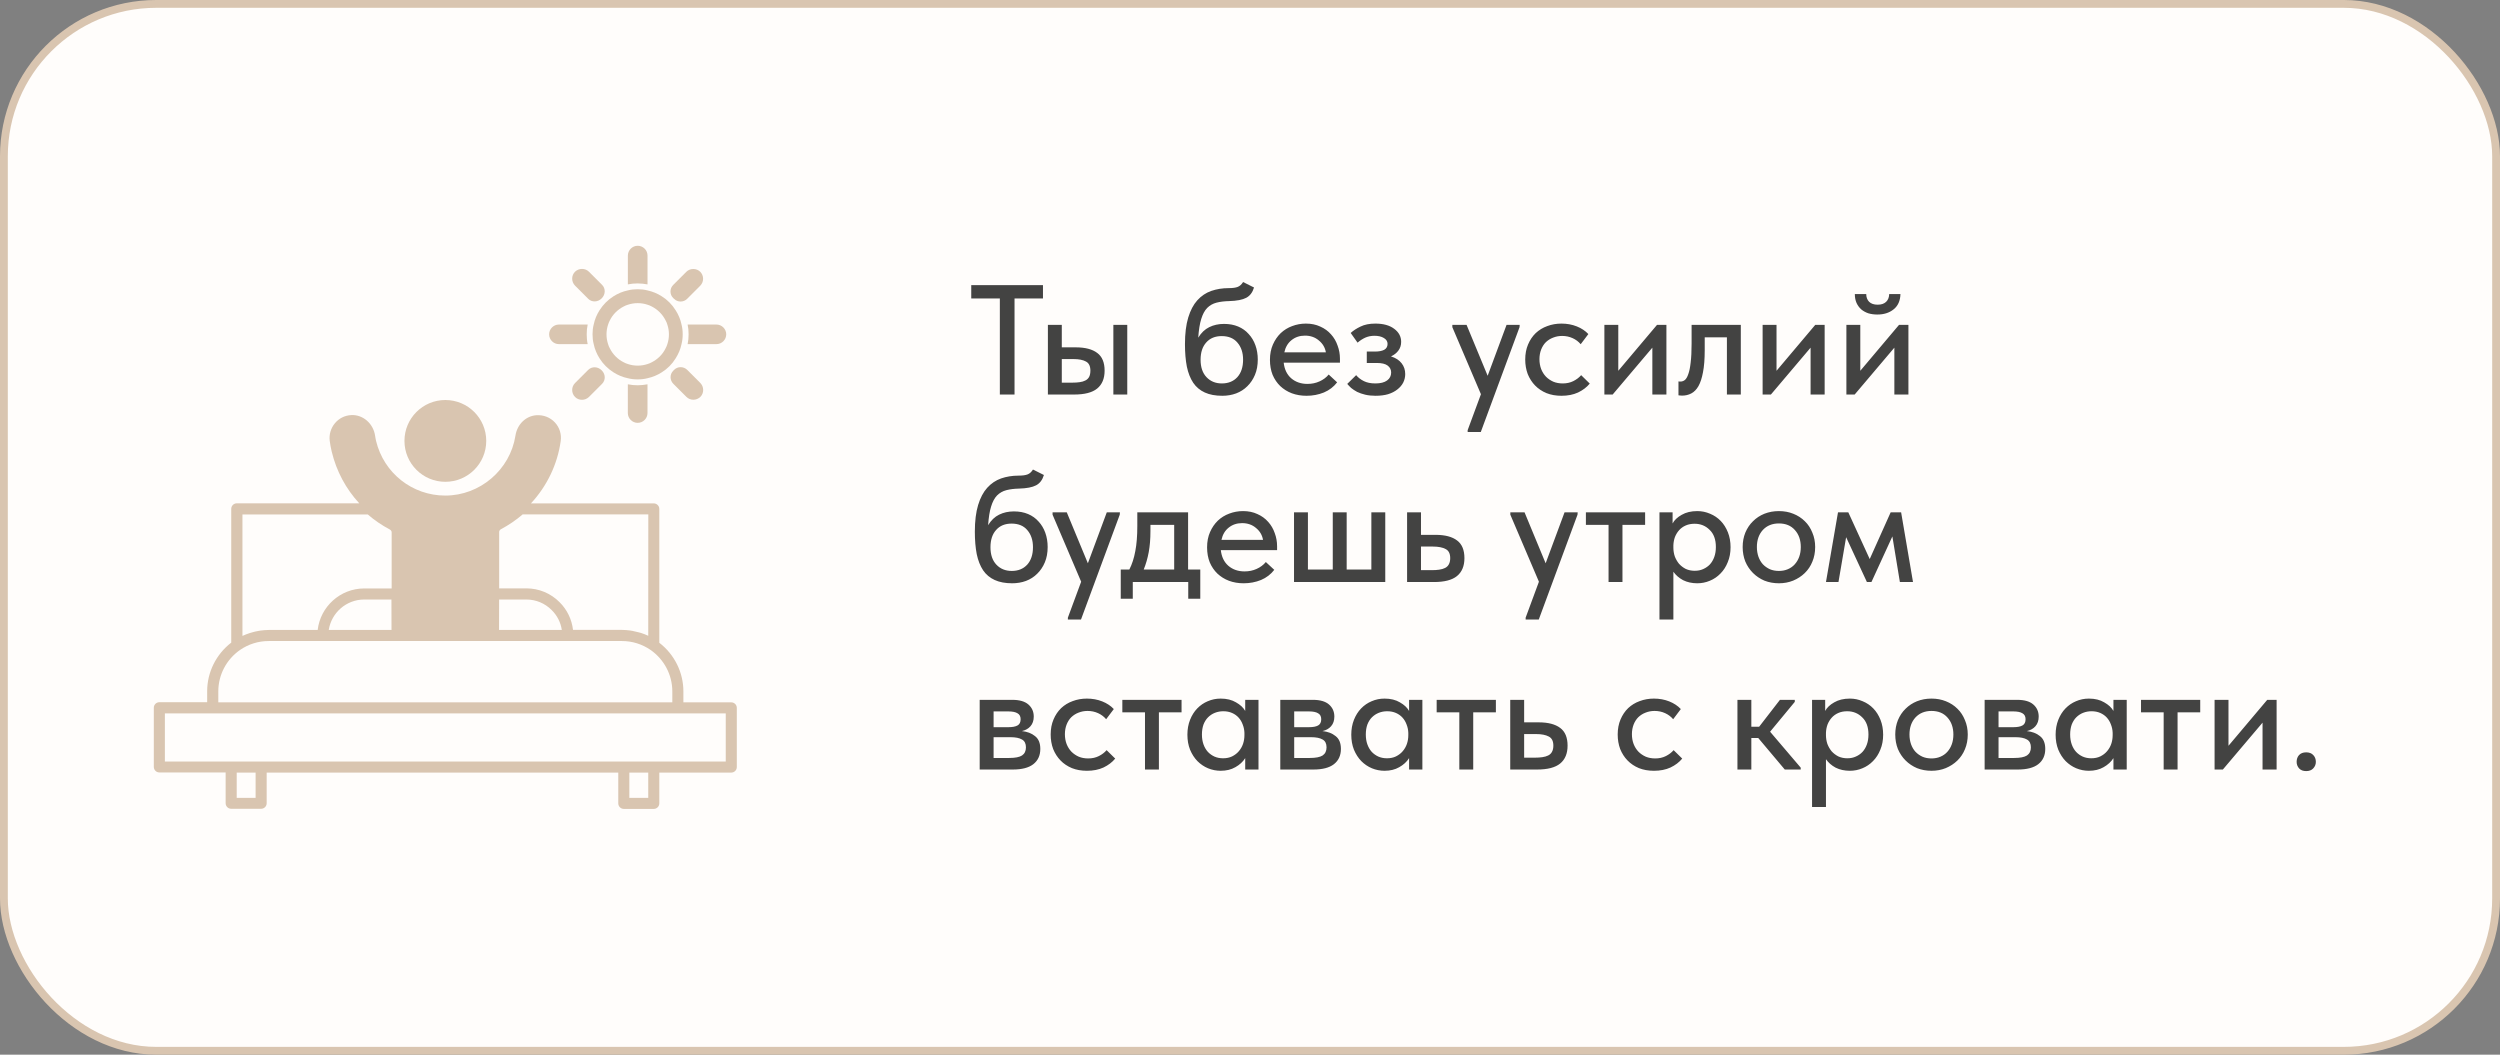 <?xml version="1.0" encoding="UTF-8"?> <svg xmlns="http://www.w3.org/2000/svg" width="320" height="135" viewBox="0 0 320 135" fill="none"><rect x="0" y="0" width="320" height="135" fill="#808080" stroke="none"/><rect x="0.5" y="0.5" width="319" height="134" rx="19.5" fill="#FFFDFB"></rect><rect x="0.5" y="0.5" width="319" height="134" rx="19.5" stroke="#D9C5B0"></rect><path d="M57.004 61.671C59.895 61.671 62.239 59.327 62.239 56.436C62.239 53.545 59.895 51.201 57.004 51.201C54.113 51.201 51.77 53.545 51.77 56.436C51.77 59.327 54.113 61.671 57.004 61.671Z" fill="#D9C5B0"></path><path d="M93.604 89.9H87.474V88.501C87.474 86.056 86.323 83.762 84.392 82.274V65.143C84.392 64.753 84.073 64.434 83.683 64.434H67.961C70.016 62.22 71.353 59.438 71.77 56.462C71.894 55.585 71.628 54.717 71.026 54.071C70.424 53.424 69.564 53.087 68.652 53.149C67.297 53.247 66.198 54.319 65.977 55.762C65.295 60.138 61.433 63.433 56.995 63.433C52.77 63.433 49.13 60.554 48.138 56.444C48.094 56.232 48.041 56.002 48.014 55.78C47.792 54.221 46.455 53.043 44.949 53.132C44.126 53.176 43.381 53.548 42.859 54.186C42.345 54.806 42.106 55.621 42.203 56.418C42.265 56.905 42.354 57.374 42.46 57.809C43.063 60.306 44.267 62.565 45.986 64.425H30.308C29.918 64.425 29.599 64.744 29.599 65.134V82.256C27.668 83.744 26.517 86.038 26.517 88.483V89.883H20.396C20.006 89.883 19.688 90.201 19.688 90.591V98.165C19.688 98.554 20.006 98.873 20.396 98.873H28.882V102.815C28.882 103.205 29.201 103.524 29.59 103.524H33.425C33.815 103.524 34.134 103.205 34.134 102.815V98.891H79.139V102.833C79.139 103.222 79.458 103.541 79.848 103.541H83.683C84.073 103.541 84.392 103.222 84.392 102.833V98.891H93.604C93.993 98.891 94.312 98.572 94.312 98.182V90.609C94.312 90.219 93.993 89.9 93.604 89.9ZM82.975 81.379C82.674 81.237 82.364 81.122 82.045 81.016C81.956 80.989 81.867 80.963 81.779 80.945C81.522 80.874 81.256 80.812 80.982 80.759C80.884 80.741 80.778 80.724 80.68 80.706C80.326 80.662 79.972 80.626 79.609 80.626H73.347C73.187 79.28 72.594 78.04 71.628 77.083C70.494 75.941 68.989 75.311 67.376 75.311H63.895V68.092C63.895 67.951 63.984 67.809 64.126 67.738C65.118 67.207 66.048 66.578 66.898 65.843H82.984L82.975 81.379ZM50.113 80.635H42.079C42.425 78.43 44.329 76.738 46.623 76.738H50.104L50.113 80.635ZM63.887 76.738H67.368C68.599 76.738 69.75 77.216 70.618 78.093C71.318 78.784 71.77 79.67 71.912 80.635H63.878L63.887 76.738ZM31.034 65.851H47.075C47.925 66.587 48.873 67.233 49.892 67.774C50.033 67.853 50.131 67.986 50.131 68.128V75.32H46.632C43.55 75.32 41.008 77.65 40.662 80.635H34.4C34.037 80.635 33.682 80.671 33.328 80.715C33.222 80.733 33.124 80.75 33.027 80.768C32.761 80.812 32.495 80.874 32.239 80.954C32.15 80.981 32.053 80.998 31.964 81.034C31.645 81.14 31.335 81.255 31.034 81.397V65.851ZM27.943 88.501C27.943 86.384 28.979 84.409 30.724 83.195C31.805 82.451 33.071 82.052 34.391 82.052H41.318H50.822H63.178H72.682H79.609C80.928 82.052 82.195 82.451 83.276 83.195C85.012 84.409 86.057 86.384 86.057 88.501V89.9H27.943V88.501ZM32.717 102.124H30.299V98.891H32.717V102.124ZM82.975 102.124H80.556V98.891H82.975V102.124ZM92.895 97.474H83.701C83.692 97.474 83.692 97.474 83.683 97.474H79.848C79.839 97.474 79.839 97.474 79.83 97.474H33.443C33.434 97.474 33.434 97.474 33.425 97.474H29.59C29.581 97.474 29.581 97.474 29.573 97.474H21.105V91.318H27.234H86.766H92.895V97.474Z" fill="#D9C5B0"></path><path d="M75.099 42.79C75.099 42.356 75.134 41.949 75.223 41.541H71.538C70.856 41.541 70.289 42.108 70.289 42.79C70.289 43.49 70.856 44.048 71.538 44.048H75.223C75.134 43.64 75.099 43.224 75.099 42.79Z" fill="#D9C5B0"></path><path d="M91.7 41.541H88.016C88.104 41.949 88.14 42.356 88.14 42.79C88.14 43.224 88.104 43.632 88.016 44.048H91.7C92.4 44.048 92.958 43.481 92.958 42.79C92.958 42.108 92.391 41.541 91.7 41.541Z" fill="#D9C5B0"></path><path d="M82.883 36.402V32.717C82.883 32.017 82.316 31.459 81.625 31.459C80.934 31.459 80.367 32.026 80.367 32.717V36.402C80.784 36.313 81.191 36.278 81.625 36.278C82.05 36.278 82.475 36.331 82.883 36.402Z" fill="#D9C5B0"></path><path d="M80.363 49.191V52.876C80.363 53.558 80.93 54.125 81.621 54.125C82.312 54.125 82.879 53.558 82.879 52.876V49.191C82.471 49.262 82.055 49.315 81.621 49.315C81.196 49.315 80.78 49.271 80.363 49.191Z" fill="#D9C5B0"></path><path d="M77.005 38.2C77.014 38.191 77.014 38.191 77.023 38.182C77.501 37.704 77.545 36.942 77.067 36.464L75.384 34.781C74.915 34.302 74.091 34.302 73.604 34.781C73.117 35.268 73.117 36.056 73.604 36.561L75.287 38.244C75.765 38.722 76.527 38.678 77.005 38.2Z" fill="#D9C5B0"></path><path d="M86.278 47.349C86.243 47.385 86.216 47.411 86.181 47.447C85.711 47.907 85.72 48.66 86.181 49.121L87.864 50.804C88.103 51.043 88.422 51.167 88.749 51.167C89.086 51.167 89.405 51.034 89.644 50.804C89.883 50.565 90.007 50.246 90.007 49.918C90.007 49.581 89.874 49.263 89.644 49.023L87.961 47.34C87.492 46.88 86.73 46.88 86.278 47.349Z" fill="#D9C5B0"></path><path d="M86.482 45.87C86.836 45.312 87.102 44.701 87.234 44.046C87.341 43.638 87.385 43.222 87.385 42.788C87.385 42.354 87.341 41.946 87.234 41.539C87.102 40.883 86.836 40.263 86.482 39.714C86.03 38.988 85.428 38.377 84.701 37.925C84.152 37.571 83.532 37.314 82.877 37.172C82.469 37.066 82.053 37.022 81.619 37.022C81.185 37.022 80.76 37.066 80.361 37.172C79.706 37.305 79.086 37.571 78.528 37.925C77.81 38.377 77.208 38.979 76.747 39.705C76.393 40.255 76.127 40.875 75.994 41.539C75.888 41.946 75.844 42.354 75.844 42.788C75.844 43.222 75.888 43.647 75.994 44.046C76.127 44.701 76.393 45.321 76.747 45.879C77.199 46.597 77.81 47.208 78.528 47.66C79.086 48.014 79.706 48.28 80.361 48.413C80.769 48.519 81.185 48.563 81.619 48.563C82.053 48.563 82.478 48.519 82.877 48.413C83.532 48.271 84.152 48.014 84.701 47.66C85.428 47.208 86.039 46.597 86.482 45.87ZM82.885 46.597C82.487 46.73 82.071 46.8 81.628 46.8C81.185 46.8 80.76 46.73 80.37 46.597C80.184 46.544 80.007 46.464 79.838 46.375C79.068 45.994 78.439 45.357 78.058 44.586C77.961 44.418 77.89 44.241 77.837 44.055C77.704 43.656 77.633 43.24 77.633 42.797C77.633 42.363 77.704 41.938 77.837 41.548C77.89 41.362 77.97 41.185 78.058 41.016C78.43 40.246 79.068 39.617 79.838 39.227C80.007 39.13 80.184 39.059 80.37 39.006C80.769 38.873 81.185 38.802 81.628 38.802C82.071 38.802 82.496 38.873 82.885 39.006C83.072 39.059 83.249 39.139 83.417 39.227C84.188 39.617 84.816 40.246 85.197 41.016C85.295 41.185 85.366 41.362 85.419 41.548C85.552 41.946 85.623 42.363 85.623 42.797C85.623 43.24 85.552 43.665 85.419 44.055C85.366 44.241 85.286 44.418 85.197 44.586C84.825 45.357 84.188 45.986 83.417 46.375C83.249 46.464 83.072 46.544 82.885 46.597Z" fill="#D9C5B0"></path><path d="M86.275 38.245C86.736 38.714 87.489 38.714 87.95 38.254L89.632 36.571C89.871 36.323 89.996 36.013 89.996 35.676C89.996 35.34 89.863 35.029 89.632 34.79C89.154 34.312 88.33 34.312 87.852 34.79L86.169 36.473C85.709 36.934 85.7 37.687 86.169 38.148C86.204 38.183 86.24 38.209 86.275 38.245Z" fill="#D9C5B0"></path><path d="M77.005 47.393C76.527 46.915 75.765 46.871 75.287 47.349L73.604 49.032C73.117 49.519 73.117 50.316 73.604 50.812C73.843 51.052 74.162 51.176 74.498 51.176C74.826 51.176 75.145 51.043 75.384 50.812L77.067 49.13C77.545 48.651 77.51 47.889 77.023 47.411C77.014 47.402 77.014 47.393 77.005 47.393Z" fill="#D9C5B0"></path><path opacity="0.8" d="M127.98 38.2H124.32V36.5H133.5V38.2H129.86V50.5H127.98V38.2ZM137.69 44.46C138.904 44.46 139.824 44.7 140.45 45.18C141.077 45.647 141.39 46.4 141.39 47.44C141.39 48.453 141.07 49.22 140.43 49.74C139.804 50.247 138.824 50.5 137.49 50.5H134.13V41.58H135.91V44.46H137.69ZM142.51 41.58H144.29V50.5H142.51V41.58ZM137.25 48.98C137.597 48.98 137.91 48.96 138.19 48.92C138.484 48.88 138.73 48.807 138.93 48.7C139.144 48.593 139.304 48.44 139.41 48.24C139.517 48.027 139.57 47.76 139.57 47.44C139.57 46.867 139.384 46.48 139.01 46.28C138.637 46.067 138.097 45.96 137.39 45.96H135.91V48.98H137.25ZM156.455 50.66C155.575 50.66 154.828 50.52 154.215 50.24C153.601 49.96 153.108 49.547 152.735 49C152.361 48.44 152.088 47.747 151.915 46.92C151.755 46.093 151.675 45.14 151.675 44.06C151.675 42.7 151.815 41.56 152.095 40.64C152.375 39.72 152.761 38.987 153.255 38.44C153.761 37.88 154.355 37.48 155.035 37.24C155.728 37 156.475 36.88 157.275 36.88C157.781 36.88 158.168 36.827 158.435 36.72C158.701 36.613 158.928 36.407 159.115 36.1L160.515 36.8C160.328 37.427 159.995 37.867 159.515 38.12C159.035 38.373 158.308 38.513 157.335 38.54C156.721 38.553 156.181 38.62 155.715 38.74C155.248 38.86 154.848 39.087 154.515 39.42C154.195 39.753 153.941 40.227 153.755 40.84C153.568 41.44 153.441 42.233 153.375 43.22C153.761 42.593 154.228 42.147 154.775 41.88C155.335 41.6 155.968 41.46 156.675 41.46C157.355 41.46 157.961 41.573 158.495 41.8C159.028 42.027 159.475 42.347 159.835 42.76C160.208 43.16 160.495 43.64 160.695 44.2C160.895 44.76 160.995 45.367 160.995 46.02C160.995 46.753 160.875 47.407 160.635 47.98C160.395 48.553 160.068 49.04 159.655 49.44C159.255 49.84 158.775 50.147 158.215 50.36C157.668 50.56 157.081 50.66 156.455 50.66ZM156.395 49.08C157.221 49.08 157.881 48.813 158.375 48.28C158.868 47.733 159.115 46.987 159.115 46.04C159.115 45.147 158.875 44.42 158.395 43.86C157.928 43.3 157.255 43.02 156.375 43.02C155.535 43.02 154.875 43.293 154.395 43.84C153.915 44.373 153.675 45.107 153.675 46.04C153.675 47 153.928 47.747 154.435 48.28C154.941 48.813 155.595 49.08 156.395 49.08ZM167.233 50.66C166.553 50.66 165.927 50.553 165.353 50.34C164.793 50.127 164.3 49.82 163.873 49.42C163.46 49.02 163.133 48.54 162.893 47.98C162.667 47.407 162.553 46.767 162.553 46.06C162.553 45.327 162.68 44.673 162.933 44.1C163.187 43.527 163.52 43.04 163.933 42.64C164.36 42.24 164.847 41.94 165.393 41.74C165.953 41.527 166.54 41.42 167.153 41.42C167.847 41.42 168.46 41.547 168.993 41.8C169.54 42.04 170 42.373 170.373 42.8C170.747 43.213 171.027 43.693 171.213 44.24C171.413 44.773 171.513 45.333 171.513 45.92V46.42H164.313C164.407 47.273 164.727 47.94 165.273 48.42C165.833 48.9 166.527 49.14 167.353 49.14C167.913 49.14 168.427 49.033 168.893 48.82C169.373 48.607 169.767 48.313 170.073 47.94L171.153 48.94C170.713 49.513 170.147 49.947 169.453 50.24C168.76 50.52 168.02 50.66 167.233 50.66ZM167.033 42.96C166.367 42.96 165.793 43.153 165.313 43.54C164.847 43.913 164.54 44.433 164.393 45.1H169.713C169.607 44.487 169.307 43.98 168.813 43.58C168.333 43.167 167.74 42.96 167.033 42.96ZM176.068 50.66C175.588 50.66 175.148 50.613 174.748 50.52C174.361 50.427 174.014 50.307 173.708 50.16C173.414 50 173.161 49.833 172.948 49.66C172.748 49.473 172.581 49.3 172.448 49.14L173.588 48.02C173.841 48.327 174.168 48.58 174.568 48.78C174.968 48.98 175.461 49.08 176.048 49.08C176.701 49.08 177.201 48.953 177.548 48.7C177.894 48.447 178.068 48.107 178.068 47.68C178.068 47.32 177.921 47.027 177.628 46.8C177.334 46.573 176.868 46.46 176.228 46.46H174.948V45H175.988C176.481 45 176.874 44.927 177.168 44.78C177.461 44.62 177.608 44.367 177.608 44.02C177.608 43.7 177.448 43.447 177.128 43.26C176.821 43.073 176.421 42.98 175.928 42.98C175.501 42.98 175.108 43.06 174.748 43.22C174.401 43.38 174.074 43.593 173.768 43.86L172.888 42.62C173.221 42.313 173.641 42.04 174.148 41.8C174.654 41.547 175.288 41.42 176.048 41.42C177.061 41.42 177.861 41.64 178.448 42.08C179.048 42.52 179.348 43.08 179.348 43.76C179.348 44.187 179.228 44.56 178.988 44.88C178.761 45.187 178.448 45.433 178.048 45.62C178.648 45.807 179.101 46.1 179.408 46.5C179.714 46.887 179.868 47.347 179.868 47.88C179.868 48.267 179.781 48.633 179.608 48.98C179.434 49.313 179.181 49.607 178.848 49.86C178.528 50.113 178.134 50.313 177.668 50.46C177.201 50.593 176.668 50.66 176.068 50.66ZM187.86 55.06L189.56 50.46L185.9 41.88V41.58H187.72L190.42 48.1L192.84 41.58H194.52L194.5 41.88L189.54 55.3H187.86V55.06ZM199.869 50.66C199.163 50.66 198.523 50.547 197.949 50.32C197.376 50.08 196.889 49.753 196.489 49.34C196.089 48.927 195.776 48.44 195.549 47.88C195.336 47.307 195.229 46.687 195.229 46.02C195.229 45.3 195.349 44.66 195.589 44.1C195.829 43.527 196.156 43.04 196.569 42.64C196.996 42.24 197.489 41.94 198.049 41.74C198.609 41.527 199.216 41.42 199.869 41.42C200.576 41.42 201.229 41.54 201.829 41.78C202.429 42.02 202.923 42.347 203.309 42.76L202.329 44.06C202.049 43.727 201.703 43.467 201.289 43.28C200.876 43.093 200.429 43 199.949 43C199.536 43 199.149 43.073 198.789 43.22C198.443 43.353 198.136 43.547 197.869 43.8C197.616 44.053 197.416 44.367 197.269 44.74C197.123 45.113 197.049 45.527 197.049 45.98C197.049 46.433 197.123 46.853 197.269 47.24C197.416 47.613 197.623 47.94 197.889 48.22C198.156 48.487 198.469 48.7 198.829 48.86C199.189 49.007 199.589 49.08 200.029 49.08C200.536 49.08 200.989 48.98 201.389 48.78C201.789 48.58 202.123 48.327 202.389 48.02L203.489 49.1C203.103 49.567 202.603 49.947 201.989 50.24C201.376 50.52 200.669 50.66 199.869 50.66ZM205.361 41.58H207.141V47.46L212.101 41.58H213.301V50.5H211.501V44.5L206.421 50.5H205.361V41.58ZM215.304 50.64C215.184 50.64 215.09 50.633 215.024 50.62C214.957 50.62 214.897 50.613 214.844 50.6V48.82C214.897 48.833 214.944 48.84 214.984 48.84C215.037 48.84 215.077 48.84 215.104 48.84C215.304 48.84 215.49 48.773 215.664 48.64C215.837 48.493 215.984 48.24 216.104 47.88C216.237 47.52 216.337 47.027 216.404 46.4C216.484 45.773 216.524 44.967 216.524 43.98V41.58H222.824V50.5H221.044V43.18H218.204V44.84C218.204 45.96 218.13 46.893 217.984 47.64C217.85 48.373 217.657 48.967 217.404 49.42C217.15 49.86 216.844 50.173 216.484 50.36C216.124 50.547 215.73 50.64 215.304 50.64ZM225.615 41.58H227.395V47.46L232.355 41.58H233.555V50.5H231.755V44.5L226.675 50.5H225.615V41.58ZM236.338 41.58H238.118V47.46L243.078 41.58H244.278V50.5H242.478V44.5L237.398 50.5H236.338V41.58ZM240.298 40.26C239.884 40.26 239.498 40.207 239.138 40.1C238.791 39.98 238.491 39.813 238.238 39.6C237.984 39.373 237.784 39.1 237.638 38.78C237.491 38.447 237.418 38.067 237.418 37.64H238.878C238.878 38.04 238.998 38.367 239.238 38.62C239.491 38.873 239.858 39 240.338 39C240.804 39 241.164 38.88 241.418 38.64C241.671 38.4 241.804 38.067 241.818 37.64H243.258C243.231 38.507 242.938 39.16 242.378 39.6C241.831 40.04 241.138 40.26 240.298 40.26ZM129.56 74.66C128.68 74.66 127.933 74.52 127.32 74.24C126.707 73.96 126.213 73.547 125.84 73C125.467 72.44 125.193 71.747 125.02 70.92C124.86 70.093 124.78 69.14 124.78 68.06C124.78 66.7 124.92 65.56 125.2 64.64C125.48 63.72 125.867 62.987 126.36 62.44C126.867 61.88 127.46 61.48 128.14 61.24C128.833 61 129.58 60.88 130.38 60.88C130.887 60.88 131.273 60.827 131.54 60.72C131.807 60.613 132.033 60.407 132.22 60.1L133.62 60.8C133.433 61.427 133.1 61.867 132.62 62.12C132.14 62.373 131.413 62.513 130.44 62.54C129.827 62.553 129.287 62.62 128.82 62.74C128.353 62.86 127.953 63.087 127.62 63.42C127.3 63.753 127.047 64.227 126.86 64.84C126.673 65.44 126.547 66.233 126.48 67.22C126.867 66.593 127.333 66.147 127.88 65.88C128.44 65.6 129.073 65.46 129.78 65.46C130.46 65.46 131.067 65.573 131.6 65.8C132.133 66.027 132.58 66.347 132.94 66.76C133.313 67.16 133.6 67.64 133.8 68.2C134 68.76 134.1 69.367 134.1 70.02C134.1 70.753 133.98 71.407 133.74 71.98C133.5 72.553 133.173 73.04 132.76 73.44C132.36 73.84 131.88 74.147 131.32 74.36C130.773 74.56 130.187 74.66 129.56 74.66ZM129.5 73.08C130.327 73.08 130.987 72.813 131.48 72.28C131.973 71.733 132.22 70.987 132.22 70.04C132.22 69.147 131.98 68.42 131.5 67.86C131.033 67.3 130.36 67.02 129.48 67.02C128.64 67.02 127.98 67.293 127.5 67.84C127.02 68.373 126.78 69.107 126.78 70.04C126.78 71 127.033 71.747 127.54 72.28C128.047 72.813 128.7 73.08 129.5 73.08ZM136.688 79.06L138.388 74.46L134.728 65.88V65.58H136.548L139.248 72.1L141.668 65.58H143.348L143.328 65.88L138.368 79.3H136.688V79.06ZM143.456 72.9H144.556C144.903 72.22 145.156 71.44 145.316 70.56C145.49 69.667 145.576 68.593 145.576 67.34V65.58H152.076V72.9H153.636V76.64H152.096V74.5H144.996V76.64H143.456V72.9ZM147.256 68C147.256 68.987 147.183 69.88 147.036 70.68C146.89 71.467 146.676 72.207 146.396 72.9H150.296V67.18H147.256V68ZM159.187 74.66C158.507 74.66 157.88 74.553 157.307 74.34C156.747 74.127 156.253 73.82 155.827 73.42C155.413 73.02 155.087 72.54 154.847 71.98C154.62 71.407 154.507 70.767 154.507 70.06C154.507 69.327 154.633 68.673 154.887 68.1C155.14 67.527 155.473 67.04 155.887 66.64C156.313 66.24 156.8 65.94 157.347 65.74C157.907 65.527 158.493 65.42 159.107 65.42C159.8 65.42 160.413 65.547 160.947 65.8C161.493 66.04 161.953 66.373 162.327 66.8C162.7 67.213 162.98 67.693 163.167 68.24C163.367 68.773 163.467 69.333 163.467 69.92V70.42H156.267C156.36 71.273 156.68 71.94 157.227 72.42C157.787 72.9 158.48 73.14 159.307 73.14C159.867 73.14 160.38 73.033 160.847 72.82C161.327 72.607 161.72 72.313 162.027 71.94L163.107 72.94C162.667 73.513 162.1 73.947 161.407 74.24C160.713 74.52 159.973 74.66 159.187 74.66ZM158.987 66.96C158.32 66.96 157.747 67.153 157.267 67.54C156.8 67.913 156.493 68.433 156.347 69.1H161.667C161.56 68.487 161.26 67.98 160.767 67.58C160.287 67.167 159.693 66.96 158.987 66.96ZM175.534 65.58H177.314V74.5H165.634V65.58H167.414V72.9H170.594V65.58H172.374V72.9H175.534V65.58ZM180.107 65.58H181.887V68.46H183.747C184.96 68.46 185.88 68.7 186.507 69.18C187.134 69.647 187.447 70.4 187.447 71.44C187.447 72.453 187.127 73.22 186.487 73.74C185.86 74.247 184.88 74.5 183.547 74.5H180.107V65.58ZM183.287 72.98C183.62 72.98 183.927 72.96 184.207 72.92C184.5 72.88 184.754 72.807 184.967 72.7C185.18 72.593 185.34 72.44 185.447 72.24C185.567 72.027 185.627 71.76 185.627 71.44C185.627 70.867 185.434 70.48 185.047 70.28C184.66 70.067 184.114 69.96 183.407 69.96H181.887V72.98H183.287ZM195.282 79.06L196.982 74.46L193.322 65.88V65.58H195.142L197.842 72.1L200.262 65.58H201.942L201.922 65.88L196.962 79.3H195.282V79.06ZM205.895 67.18H202.995V65.58H210.575V67.18H207.675V74.5H205.895V67.18ZM212.412 79.3V65.58H214.092V67C214.318 66.573 214.705 66.207 215.252 65.9C215.798 65.58 216.465 65.42 217.252 65.42C217.825 65.42 218.372 65.533 218.892 65.76C219.412 65.973 219.865 66.28 220.252 66.68C220.638 67.08 220.945 67.567 221.172 68.14C221.398 68.713 221.512 69.347 221.512 70.04C221.512 70.747 221.392 71.387 221.152 71.96C220.925 72.533 220.612 73.02 220.212 73.42C219.825 73.82 219.372 74.127 218.852 74.34C218.345 74.553 217.812 74.66 217.252 74.66C216.572 74.66 215.965 74.527 215.432 74.26C214.912 73.98 214.498 73.62 214.192 73.18V79.3H212.412ZM216.912 67.04C216.485 67.04 216.105 67.113 215.772 67.26C215.438 67.407 215.158 67.607 214.932 67.86C214.705 68.113 214.525 68.407 214.392 68.74C214.272 69.073 214.205 69.427 214.192 69.8V70.1C214.192 70.487 214.252 70.86 214.372 71.22C214.505 71.567 214.685 71.88 214.912 72.16C215.152 72.427 215.438 72.647 215.772 72.82C216.118 72.98 216.505 73.06 216.932 73.06C217.332 73.06 217.692 72.987 218.012 72.84C218.345 72.693 218.632 72.493 218.872 72.24C219.112 71.973 219.298 71.653 219.432 71.28C219.565 70.907 219.632 70.487 219.632 70.02C219.632 69.06 219.365 68.327 218.832 67.82C218.312 67.3 217.672 67.04 216.912 67.04ZM227.701 74.66C227.035 74.66 226.415 74.547 225.841 74.32C225.281 74.08 224.795 73.753 224.381 73.34C223.968 72.927 223.641 72.44 223.401 71.88C223.175 71.307 223.061 70.687 223.061 70.02C223.061 69.353 223.175 68.74 223.401 68.18C223.641 67.607 223.968 67.12 224.381 66.72C224.795 66.307 225.281 65.987 225.841 65.76C226.415 65.533 227.035 65.42 227.701 65.42C228.368 65.42 228.981 65.533 229.541 65.76C230.115 65.987 230.608 66.307 231.021 66.72C231.435 67.12 231.755 67.607 231.981 68.18C232.221 68.74 232.341 69.353 232.341 70.02C232.341 70.7 232.221 71.327 231.981 71.9C231.755 72.46 231.428 72.947 231.001 73.36C230.588 73.76 230.095 74.08 229.521 74.32C228.961 74.547 228.355 74.66 227.701 74.66ZM227.701 73.08C228.115 73.08 228.495 73.007 228.841 72.86C229.188 72.713 229.481 72.507 229.721 72.24C229.975 71.96 230.168 71.633 230.301 71.26C230.435 70.887 230.501 70.473 230.501 70.02C230.501 69.127 230.248 68.4 229.741 67.84C229.248 67.28 228.568 67 227.701 67C226.848 67 226.161 67.28 225.641 67.84C225.135 68.4 224.881 69.127 224.881 70.02C224.881 70.46 224.948 70.873 225.081 71.26C225.215 71.633 225.401 71.953 225.641 72.22C225.895 72.487 226.195 72.7 226.541 72.86C226.888 73.007 227.275 73.08 227.701 73.08ZM235.264 65.58H236.584L239.324 71.56L242.004 65.58H243.344L244.864 74.5H243.184L242.224 68.66L239.544 74.5H238.964L236.304 68.76L235.324 74.5H233.724L235.264 65.58ZM125.4 89.58H129.58C130.5 89.58 131.187 89.78 131.64 90.18C132.093 90.58 132.32 91.093 132.32 91.72C132.32 92.227 132.18 92.64 131.9 92.96C131.633 93.267 131.267 93.473 130.8 93.58C131.48 93.647 132.04 93.86 132.48 94.22C132.933 94.567 133.16 95.113 133.16 95.86C133.16 96.7 132.86 97.353 132.26 97.82C131.673 98.273 130.8 98.5 129.64 98.5H125.4V89.58ZM127.18 94.36V97.02H129.18C129.94 97.02 130.487 96.913 130.82 96.7C131.153 96.473 131.32 96.127 131.32 95.66C131.32 95.18 131.153 94.847 130.82 94.66C130.487 94.46 129.993 94.36 129.34 94.36H127.18ZM127.18 91.06V93.08H129.08C129.587 93.08 129.973 93.007 130.24 92.86C130.507 92.713 130.64 92.447 130.64 92.06C130.64 91.7 130.507 91.447 130.24 91.3C129.987 91.14 129.593 91.06 129.06 91.06H127.18ZM139.127 98.66C138.42 98.66 137.78 98.547 137.207 98.32C136.634 98.08 136.147 97.753 135.747 97.34C135.347 96.927 135.034 96.44 134.807 95.88C134.594 95.307 134.487 94.687 134.487 94.02C134.487 93.3 134.607 92.66 134.847 92.1C135.087 91.527 135.414 91.04 135.827 90.64C136.254 90.24 136.747 89.94 137.307 89.74C137.867 89.527 138.474 89.42 139.127 89.42C139.834 89.42 140.487 89.54 141.087 89.78C141.687 90.02 142.18 90.347 142.567 90.76L141.587 92.06C141.307 91.727 140.96 91.467 140.547 91.28C140.134 91.093 139.687 91 139.207 91C138.794 91 138.407 91.073 138.047 91.22C137.7 91.353 137.394 91.547 137.127 91.8C136.874 92.053 136.674 92.367 136.527 92.74C136.38 93.113 136.307 93.527 136.307 93.98C136.307 94.433 136.38 94.853 136.527 95.24C136.674 95.613 136.88 95.94 137.147 96.22C137.414 96.487 137.727 96.7 138.087 96.86C138.447 97.007 138.847 97.08 139.287 97.08C139.794 97.08 140.247 96.98 140.647 96.78C141.047 96.58 141.38 96.327 141.647 96.02L142.747 97.1C142.36 97.567 141.86 97.947 141.247 98.24C140.634 98.52 139.927 98.66 139.127 98.66ZM146.559 91.18H143.659V89.58H151.239V91.18H148.339V98.5H146.559V91.18ZM156.247 98.66C155.687 98.66 155.147 98.553 154.627 98.34C154.12 98.127 153.667 97.82 153.267 97.42C152.88 97.02 152.567 96.533 152.327 95.96C152.1 95.387 151.987 94.747 151.987 94.04C151.987 93.347 152.1 92.713 152.327 92.14C152.554 91.567 152.86 91.08 153.247 90.68C153.634 90.28 154.08 89.973 154.587 89.76C155.107 89.533 155.66 89.42 156.247 89.42C157.02 89.42 157.674 89.58 158.207 89.9C158.754 90.207 159.147 90.573 159.387 91V89.58H161.087V98.5H159.387V97.04C159.094 97.507 158.674 97.893 158.127 98.2C157.594 98.507 156.967 98.66 156.247 98.66ZM156.547 97.06C156.987 97.06 157.374 96.98 157.707 96.82C158.054 96.647 158.34 96.427 158.567 96.16C158.807 95.88 158.987 95.567 159.107 95.22C159.227 94.86 159.287 94.487 159.287 94.1V93.8C159.274 93.427 159.2 93.073 159.067 92.74C158.947 92.407 158.774 92.113 158.547 91.86C158.32 91.607 158.04 91.407 157.707 91.26C157.374 91.113 157 91.04 156.587 91.04C156.2 91.04 155.84 91.107 155.507 91.24C155.174 91.373 154.88 91.567 154.627 91.82C154.387 92.06 154.194 92.367 154.047 92.74C153.914 93.113 153.847 93.54 153.847 94.02C153.847 94.487 153.914 94.907 154.047 95.28C154.18 95.653 154.367 95.973 154.607 96.24C154.847 96.493 155.127 96.693 155.447 96.84C155.78 96.987 156.147 97.06 156.547 97.06ZM163.877 89.58H168.057C168.977 89.58 169.663 89.78 170.117 90.18C170.57 90.58 170.797 91.093 170.797 91.72C170.797 92.227 170.657 92.64 170.377 92.96C170.11 93.267 169.743 93.473 169.277 93.58C169.957 93.647 170.517 93.86 170.957 94.22C171.41 94.567 171.637 95.113 171.637 95.86C171.637 96.7 171.337 97.353 170.737 97.82C170.15 98.273 169.277 98.5 168.117 98.5H163.877V89.58ZM165.657 94.36V97.02H167.657C168.417 97.02 168.963 96.913 169.297 96.7C169.63 96.473 169.797 96.127 169.797 95.66C169.797 95.18 169.63 94.847 169.297 94.66C168.963 94.46 168.47 94.36 167.817 94.36H165.657ZM165.657 91.06V93.08H167.557C168.063 93.08 168.45 93.007 168.717 92.86C168.983 92.713 169.117 92.447 169.117 92.06C169.117 91.7 168.983 91.447 168.717 91.3C168.463 91.14 168.07 91.06 167.537 91.06H165.657ZM177.224 98.66C176.664 98.66 176.124 98.553 175.604 98.34C175.097 98.127 174.644 97.82 174.244 97.42C173.857 97.02 173.544 96.533 173.304 95.96C173.077 95.387 172.964 94.747 172.964 94.04C172.964 93.347 173.077 92.713 173.304 92.14C173.53 91.567 173.837 91.08 174.224 90.68C174.61 90.28 175.057 89.973 175.564 89.76C176.084 89.533 176.637 89.42 177.224 89.42C177.997 89.42 178.65 89.58 179.184 89.9C179.73 90.207 180.124 90.573 180.364 91V89.58H182.064V98.5H180.364V97.04C180.07 97.507 179.65 97.893 179.104 98.2C178.57 98.507 177.944 98.66 177.224 98.66ZM177.524 97.06C177.964 97.06 178.35 96.98 178.684 96.82C179.03 96.647 179.317 96.427 179.544 96.16C179.784 95.88 179.964 95.567 180.084 95.22C180.204 94.86 180.264 94.487 180.264 94.1V93.8C180.25 93.427 180.177 93.073 180.044 92.74C179.924 92.407 179.75 92.113 179.524 91.86C179.297 91.607 179.017 91.407 178.684 91.26C178.35 91.113 177.977 91.04 177.564 91.04C177.177 91.04 176.817 91.107 176.484 91.24C176.15 91.373 175.857 91.567 175.604 91.82C175.364 92.06 175.17 92.367 175.024 92.74C174.89 93.113 174.824 93.54 174.824 94.02C174.824 94.487 174.89 94.907 175.024 95.28C175.157 95.653 175.344 95.973 175.584 96.24C175.824 96.493 176.104 96.693 176.424 96.84C176.757 96.987 177.124 97.06 177.524 97.06ZM186.793 91.18H183.893V89.58H191.473V91.18H188.573V98.5H186.793V91.18ZM193.31 89.58H195.09V92.46H196.95C198.163 92.46 199.083 92.7 199.71 93.18C200.337 93.647 200.65 94.4 200.65 95.44C200.65 96.453 200.33 97.22 199.69 97.74C199.063 98.247 198.083 98.5 196.75 98.5H193.31V89.58ZM196.49 96.98C196.823 96.98 197.13 96.96 197.41 96.92C197.703 96.88 197.957 96.807 198.17 96.7C198.383 96.593 198.543 96.44 198.65 96.24C198.77 96.027 198.83 95.76 198.83 95.44C198.83 94.867 198.637 94.48 198.25 94.28C197.863 94.067 197.317 93.96 196.61 93.96H195.09V96.98H196.49ZM211.705 98.66C210.998 98.66 210.358 98.547 209.785 98.32C209.212 98.08 208.725 97.753 208.325 97.34C207.925 96.927 207.612 96.44 207.385 95.88C207.172 95.307 207.065 94.687 207.065 94.02C207.065 93.3 207.185 92.66 207.425 92.1C207.665 91.527 207.992 91.04 208.405 90.64C208.832 90.24 209.325 89.94 209.885 89.74C210.445 89.527 211.052 89.42 211.705 89.42C212.412 89.42 213.065 89.54 213.665 89.78C214.265 90.02 214.758 90.347 215.145 90.76L214.165 92.06C213.885 91.727 213.538 91.467 213.125 91.28C212.712 91.093 212.265 91 211.785 91C211.372 91 210.985 91.073 210.625 91.22C210.278 91.353 209.972 91.547 209.705 91.8C209.452 92.053 209.252 92.367 209.105 92.74C208.958 93.113 208.885 93.527 208.885 93.98C208.885 94.433 208.958 94.853 209.105 95.24C209.252 95.613 209.458 95.94 209.725 96.22C209.992 96.487 210.305 96.7 210.665 96.86C211.025 97.007 211.425 97.08 211.865 97.08C212.372 97.08 212.825 96.98 213.225 96.78C213.625 96.58 213.958 96.327 214.225 96.02L215.325 97.1C214.938 97.567 214.438 97.947 213.825 98.24C213.212 98.52 212.505 98.66 211.705 98.66ZM222.392 89.58H224.172V93.02H225.172L227.832 89.58H229.732V89.84L226.572 93.66L230.492 98.26V98.5H228.452L225.052 94.46H224.172V98.5H222.392V89.58ZM231.943 103.3V89.58H233.623V91C233.85 90.573 234.236 90.207 234.783 89.9C235.33 89.58 235.996 89.42 236.783 89.42C237.356 89.42 237.903 89.533 238.423 89.76C238.943 89.973 239.396 90.28 239.783 90.68C240.17 91.08 240.476 91.567 240.703 92.14C240.93 92.713 241.043 93.347 241.043 94.04C241.043 94.747 240.923 95.387 240.683 95.96C240.456 96.533 240.143 97.02 239.743 97.42C239.356 97.82 238.903 98.127 238.383 98.34C237.876 98.553 237.343 98.66 236.783 98.66C236.103 98.66 235.496 98.527 234.963 98.26C234.443 97.98 234.03 97.62 233.723 97.18V103.3H231.943ZM236.443 91.04C236.016 91.04 235.636 91.113 235.303 91.26C234.97 91.407 234.69 91.607 234.463 91.86C234.236 92.113 234.056 92.407 233.923 92.74C233.803 93.073 233.736 93.427 233.723 93.8V94.1C233.723 94.487 233.783 94.86 233.903 95.22C234.036 95.567 234.216 95.88 234.443 96.16C234.683 96.427 234.97 96.647 235.303 96.82C235.65 96.98 236.036 97.06 236.463 97.06C236.863 97.06 237.223 96.987 237.543 96.84C237.876 96.693 238.163 96.493 238.403 96.24C238.643 95.973 238.83 95.653 238.963 95.28C239.096 94.907 239.163 94.487 239.163 94.02C239.163 93.06 238.896 92.327 238.363 91.82C237.843 91.3 237.203 91.04 236.443 91.04ZM247.233 98.66C246.566 98.66 245.946 98.547 245.373 98.32C244.813 98.08 244.326 97.753 243.913 97.34C243.499 96.927 243.173 96.44 242.933 95.88C242.706 95.307 242.593 94.687 242.593 94.02C242.593 93.353 242.706 92.74 242.933 92.18C243.173 91.607 243.499 91.12 243.913 90.72C244.326 90.307 244.813 89.987 245.373 89.76C245.946 89.533 246.566 89.42 247.233 89.42C247.899 89.42 248.513 89.533 249.073 89.76C249.646 89.987 250.139 90.307 250.553 90.72C250.966 91.12 251.286 91.607 251.513 92.18C251.753 92.74 251.873 93.353 251.873 94.02C251.873 94.7 251.753 95.327 251.513 95.9C251.286 96.46 250.959 96.947 250.533 97.36C250.119 97.76 249.626 98.08 249.053 98.32C248.493 98.547 247.886 98.66 247.233 98.66ZM247.233 97.08C247.646 97.08 248.026 97.007 248.373 96.86C248.719 96.713 249.013 96.507 249.253 96.24C249.506 95.96 249.699 95.633 249.833 95.26C249.966 94.887 250.033 94.473 250.033 94.02C250.033 93.127 249.779 92.4 249.273 91.84C248.779 91.28 248.099 91 247.233 91C246.379 91 245.693 91.28 245.173 91.84C244.666 92.4 244.413 93.127 244.413 94.02C244.413 94.46 244.479 94.873 244.613 95.26C244.746 95.633 244.933 95.953 245.173 96.22C245.426 96.487 245.726 96.7 246.073 96.86C246.419 97.007 246.806 97.08 247.233 97.08ZM254.033 89.58H258.213C259.133 89.58 259.819 89.78 260.273 90.18C260.726 90.58 260.953 91.093 260.953 91.72C260.953 92.227 260.813 92.64 260.533 92.96C260.266 93.267 259.899 93.473 259.433 93.58C260.113 93.647 260.673 93.86 261.113 94.22C261.566 94.567 261.793 95.113 261.793 95.86C261.793 96.7 261.493 97.353 260.893 97.82C260.306 98.273 259.433 98.5 258.273 98.5H254.033V89.58ZM255.813 94.36V97.02H257.813C258.573 97.02 259.119 96.913 259.453 96.7C259.786 96.473 259.953 96.127 259.953 95.66C259.953 95.18 259.786 94.847 259.453 94.66C259.119 94.46 258.626 94.36 257.973 94.36H255.813ZM255.813 91.06V93.08H257.713C258.219 93.08 258.606 93.007 258.873 92.86C259.139 92.713 259.273 92.447 259.273 92.06C259.273 91.7 259.139 91.447 258.873 91.3C258.619 91.14 258.226 91.06 257.693 91.06H255.813ZM267.38 98.66C266.82 98.66 266.28 98.553 265.76 98.34C265.253 98.127 264.8 97.82 264.4 97.42C264.013 97.02 263.7 96.533 263.46 95.96C263.233 95.387 263.12 94.747 263.12 94.04C263.12 93.347 263.233 92.713 263.46 92.14C263.687 91.567 263.993 91.08 264.38 90.68C264.767 90.28 265.213 89.973 265.72 89.76C266.24 89.533 266.793 89.42 267.38 89.42C268.153 89.42 268.807 89.58 269.34 89.9C269.887 90.207 270.28 90.573 270.52 91V89.58H272.22V98.5H270.52V97.04C270.227 97.507 269.807 97.893 269.26 98.2C268.727 98.507 268.1 98.66 267.38 98.66ZM267.68 97.06C268.12 97.06 268.507 96.98 268.84 96.82C269.187 96.647 269.473 96.427 269.7 96.16C269.94 95.88 270.12 95.567 270.24 95.22C270.36 94.86 270.42 94.487 270.42 94.1V93.8C270.407 93.427 270.333 93.073 270.2 92.74C270.08 92.407 269.907 92.113 269.68 91.86C269.453 91.607 269.173 91.407 268.84 91.26C268.507 91.113 268.133 91.04 267.72 91.04C267.333 91.04 266.973 91.107 266.64 91.24C266.307 91.373 266.013 91.567 265.76 91.82C265.52 92.06 265.327 92.367 265.18 92.74C265.047 93.113 264.98 93.54 264.98 94.02C264.98 94.487 265.047 94.907 265.18 95.28C265.313 95.653 265.5 95.973 265.74 96.24C265.98 96.493 266.26 96.693 266.58 96.84C266.913 96.987 267.28 97.06 267.68 97.06ZM276.949 91.18H274.049V89.58H281.629V91.18H278.729V98.5H276.949V91.18ZM283.466 89.58H285.246V95.46L290.206 89.58H291.406V98.5H289.606V92.5L284.526 98.5H283.466V89.58ZM295.189 98.7C294.802 98.7 294.502 98.587 294.289 98.36C294.076 98.12 293.969 97.84 293.969 97.52C293.969 97.173 294.069 96.887 294.269 96.66C294.482 96.42 294.789 96.3 295.189 96.3C295.589 96.3 295.896 96.42 296.109 96.66C296.322 96.887 296.429 97.173 296.429 97.52C296.429 97.84 296.316 98.12 296.089 98.36C295.876 98.587 295.576 98.7 295.189 98.7Z" fill="#151414"></path></svg> 